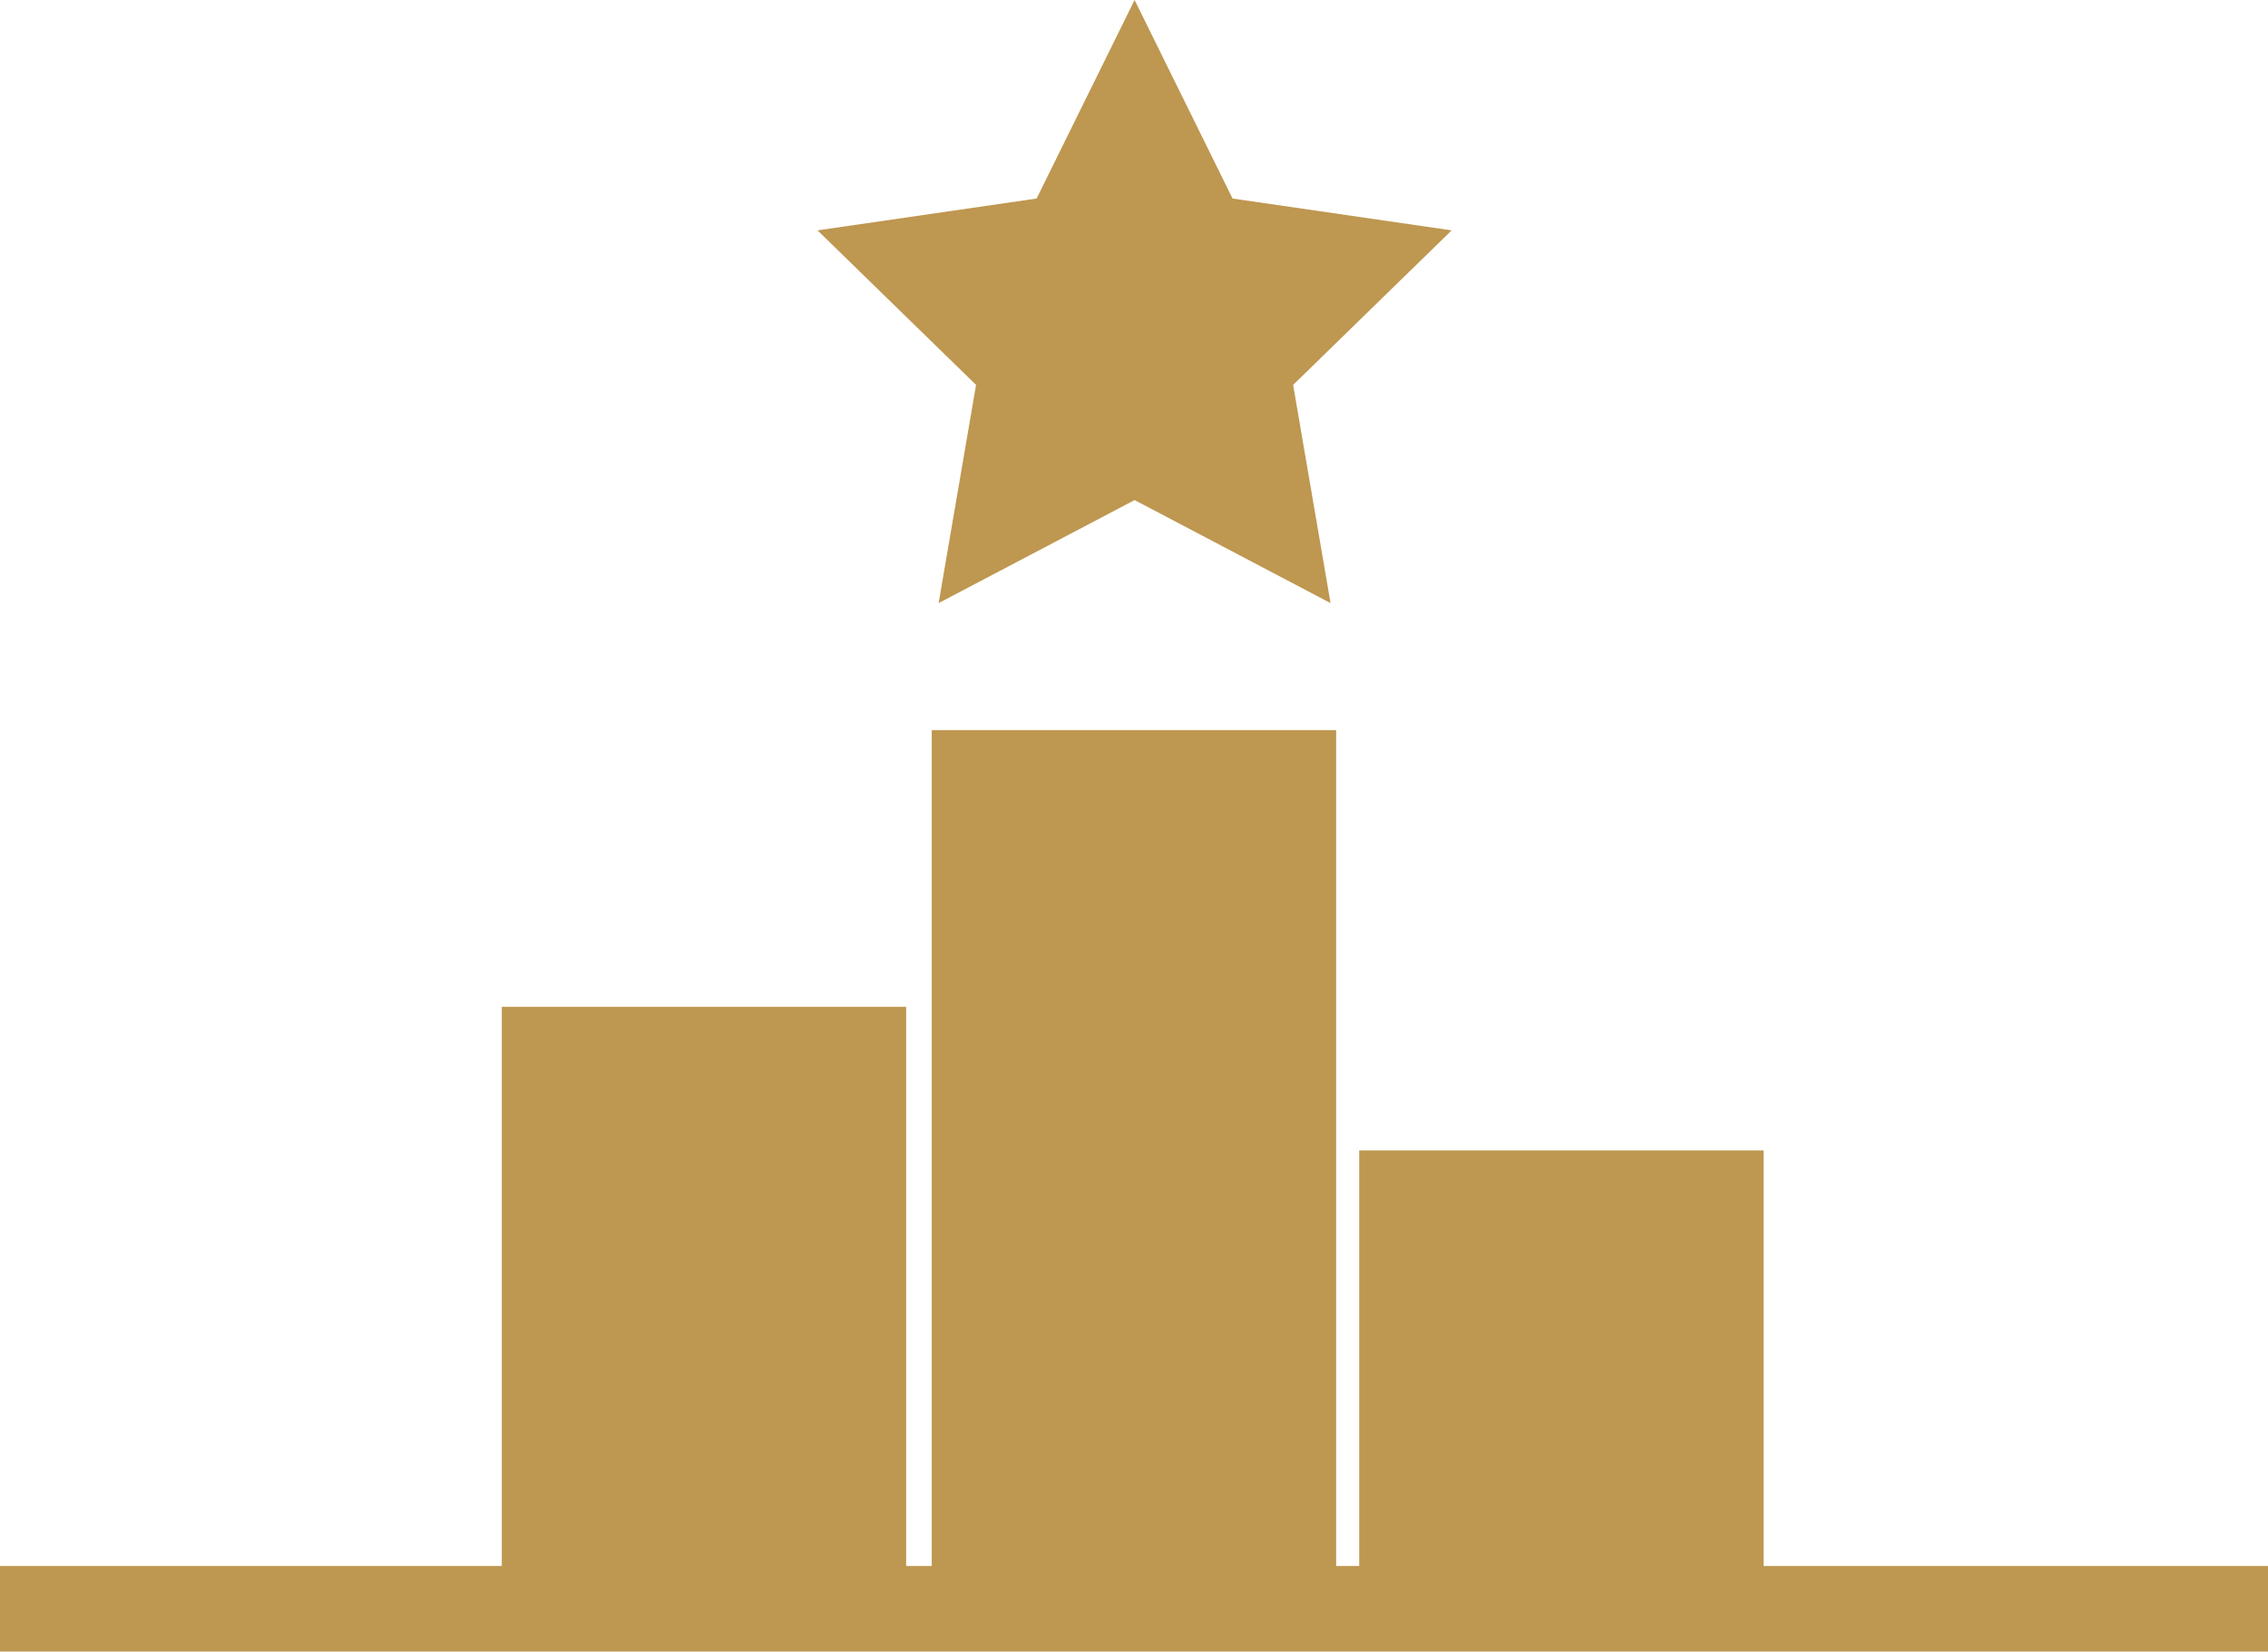 <svg xmlns="http://www.w3.org/2000/svg" viewBox="0 0 1722 1254"><defs><style>.cls-1{fill:#be9750;}</style></defs><g id="Layer_2" data-name="Layer 2"><g id="Layer_1-2" data-name="Layer 1"><path class="cls-1" d="M707.43,1200.66h307.05V554.34H707.43Z"/><path class="cls-1" d="M381,1200.66H688V764.43H381Z"/><path class="cls-1" d="M1032,873.52v327.14h307V873.52Z"/><polygon class="cls-1" points="861.45 0 935.84 150.74 1102.19 174.91 981.82 292.24 1010.23 457.91 861.45 379.69 712.66 457.91 741.08 292.24 620.71 174.91 787.05 150.74 861.45 0"/><rect class="cls-1" y="1189" width="1722" height="65"/></g></g></svg>